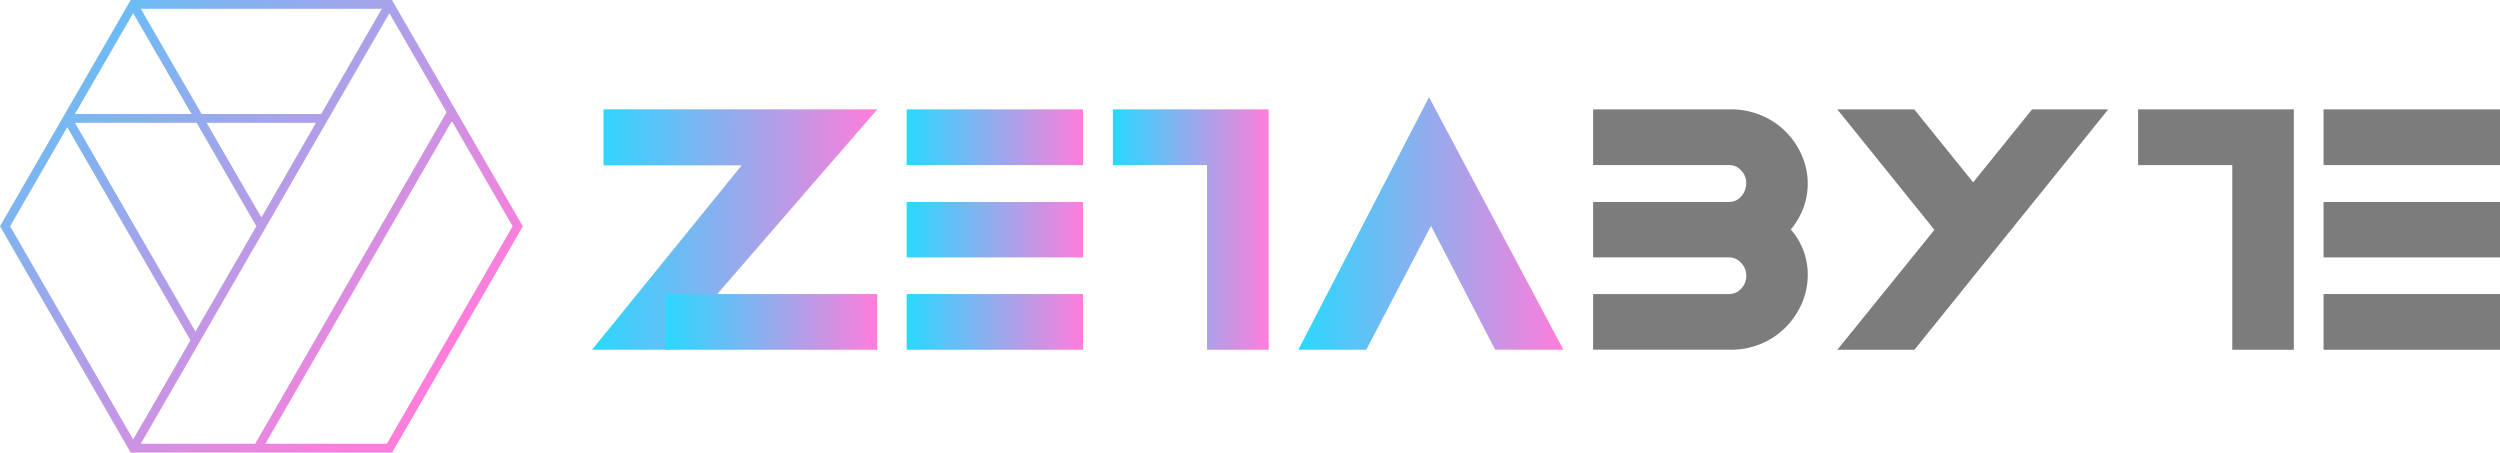 <svg xmlns="http://www.w3.org/2000/svg" xmlns:xlink="http://www.w3.org/1999/xlink" viewBox="0 0 669.45 121.19"><defs><style>.cls-1{fill:url(#New_Gradient_Swatch_1_사본);}.cls-2{fill:#7c7c7c;}.cls-3{fill:url(#New_Gradient_Swatch_1_사본-2);}.cls-4{fill:url(#New_Gradient_Swatch_1_사본-3);}.cls-5{fill:url(#New_Gradient_Swatch_1_사본-4);}.cls-6{fill:url(#New_Gradient_Swatch_1_사본-5);}.cls-7{fill:url(#New_Gradient_Swatch_1_사본-6);}</style><linearGradient id="New_Gradient_Swatch_1_사본" x1="-18.21" y1="-24.15" x2="112.14" y2="101.12" gradientUnits="userSpaceOnUse"><stop offset="0" stop-color="#2ad8ff"/><stop offset="1" stop-color="#ff7ddb"/></linearGradient><linearGradient id="New_Gradient_Swatch_1_사본-2" x1="158.53" y1="61.47" x2="234.91" y2="61.47" xlink:href="#New_Gradient_Swatch_1_사본"/><linearGradient id="New_Gradient_Swatch_1_사본-3" x1="242.79" y1="61.47" x2="290.04" y2="61.47" xlink:href="#New_Gradient_Swatch_1_사본"/><linearGradient id="New_Gradient_Swatch_1_사본-4" x1="298" y1="61.47" x2="339.71" y2="61.47" xlink:href="#New_Gradient_Swatch_1_사본"/><linearGradient id="New_Gradient_Swatch_1_사본-5" x1="347.66" y1="59.84" x2="418.64" y2="59.84" xlink:href="#New_Gradient_Swatch_1_사본"/><linearGradient id="New_Gradient_Swatch_1_사본-6" x1="178.22" y1="86.2" x2="234.91" y2="86.2" xlink:href="#New_Gradient_Swatch_1_사본"/></defs><g id="레이어_2" data-name="레이어 2"><g id="Layer_1" data-name="Layer 1"><g id="Shape"><path id="Shape-2" data-name="Shape" class="cls-1" d="M105.29.59,105,0H35L0,60.59l35,60.6h70l35-60.6Zm14.3,29.47L68.33,118.83H37.7L104.27,3.53ZM70,58.24,55.32,32.88H84.61ZM86,30.53H54L37.7,2.35h64.53Zm-34.71,0H20.07l15.59-27Zm1.36,2.35,16,27.71L52.34,88.78,20.07,32.88ZM2.71,60.59,18,34.06,51,91.13,35.66,117.66Zm100.88,58.24H71.05L121,32.41l16.27,28.18Z"/></g><path class="cls-2" d="M484.08,73.84A19.28,19.28,0,0,1,481.63,83a20.57,20.57,0,0,1-7.25,7.64,20.83,20.83,0,0,1-11.4,3H426.6V78.74H463a4.3,4.3,0,0,0,3.27-1.46,5,5,0,0,0,0-6.85,4.27,4.27,0,0,0-3.23-1.5H426.6V54.09H463a4.21,4.21,0,0,0,3.27-1.53A5.16,5.16,0,0,0,467.6,49a4.8,4.8,0,0,0-1.35-3.37A4.27,4.27,0,0,0,463,44.21H426.6V29.29H463a20.9,20.9,0,0,1,11.4,3,20.25,20.25,0,0,1,7.25,7.6A19.28,19.28,0,0,1,484.08,49a18.91,18.91,0,0,1-4.55,12.43A18.33,18.33,0,0,1,484.08,73.84Z"/><path class="cls-2" d="M512.64,93.66H492l26-32.11L492,29.29h20.6l15.77,19.54,15.78-19.54h20.39Z"/><path class="cls-2" d="M614.24,29.29V93.66H597.76V44.21H572.54V29.29Z"/><path class="cls-2" d="M669.45,44.21H622.2V29.29h47.25Zm0,24.72H622.2V54.09h47.25Zm0,24.73H622.2V78.74h47.25Z"/><path class="cls-3" d="M179.13,93.66h-20.6L198.6,44.28h-37v-15h73.33Z"/><path class="cls-4" d="M290,44.21H242.79V29.29H290Zm0,24.72H242.79V54.09H290Zm0,24.73H242.79V78.74H290Z"/><path class="cls-5" d="M339.71,29.29V93.66H323.22V44.21H298V29.29Z"/><path class="cls-6" d="M347.66,93.66l35-67.64,36,67.64H400.38L383.19,60.48,365.85,93.66Z"/><rect class="cls-7" x="178.22" y="78.74" width="56.68" height="14.92"/></g></g></svg>